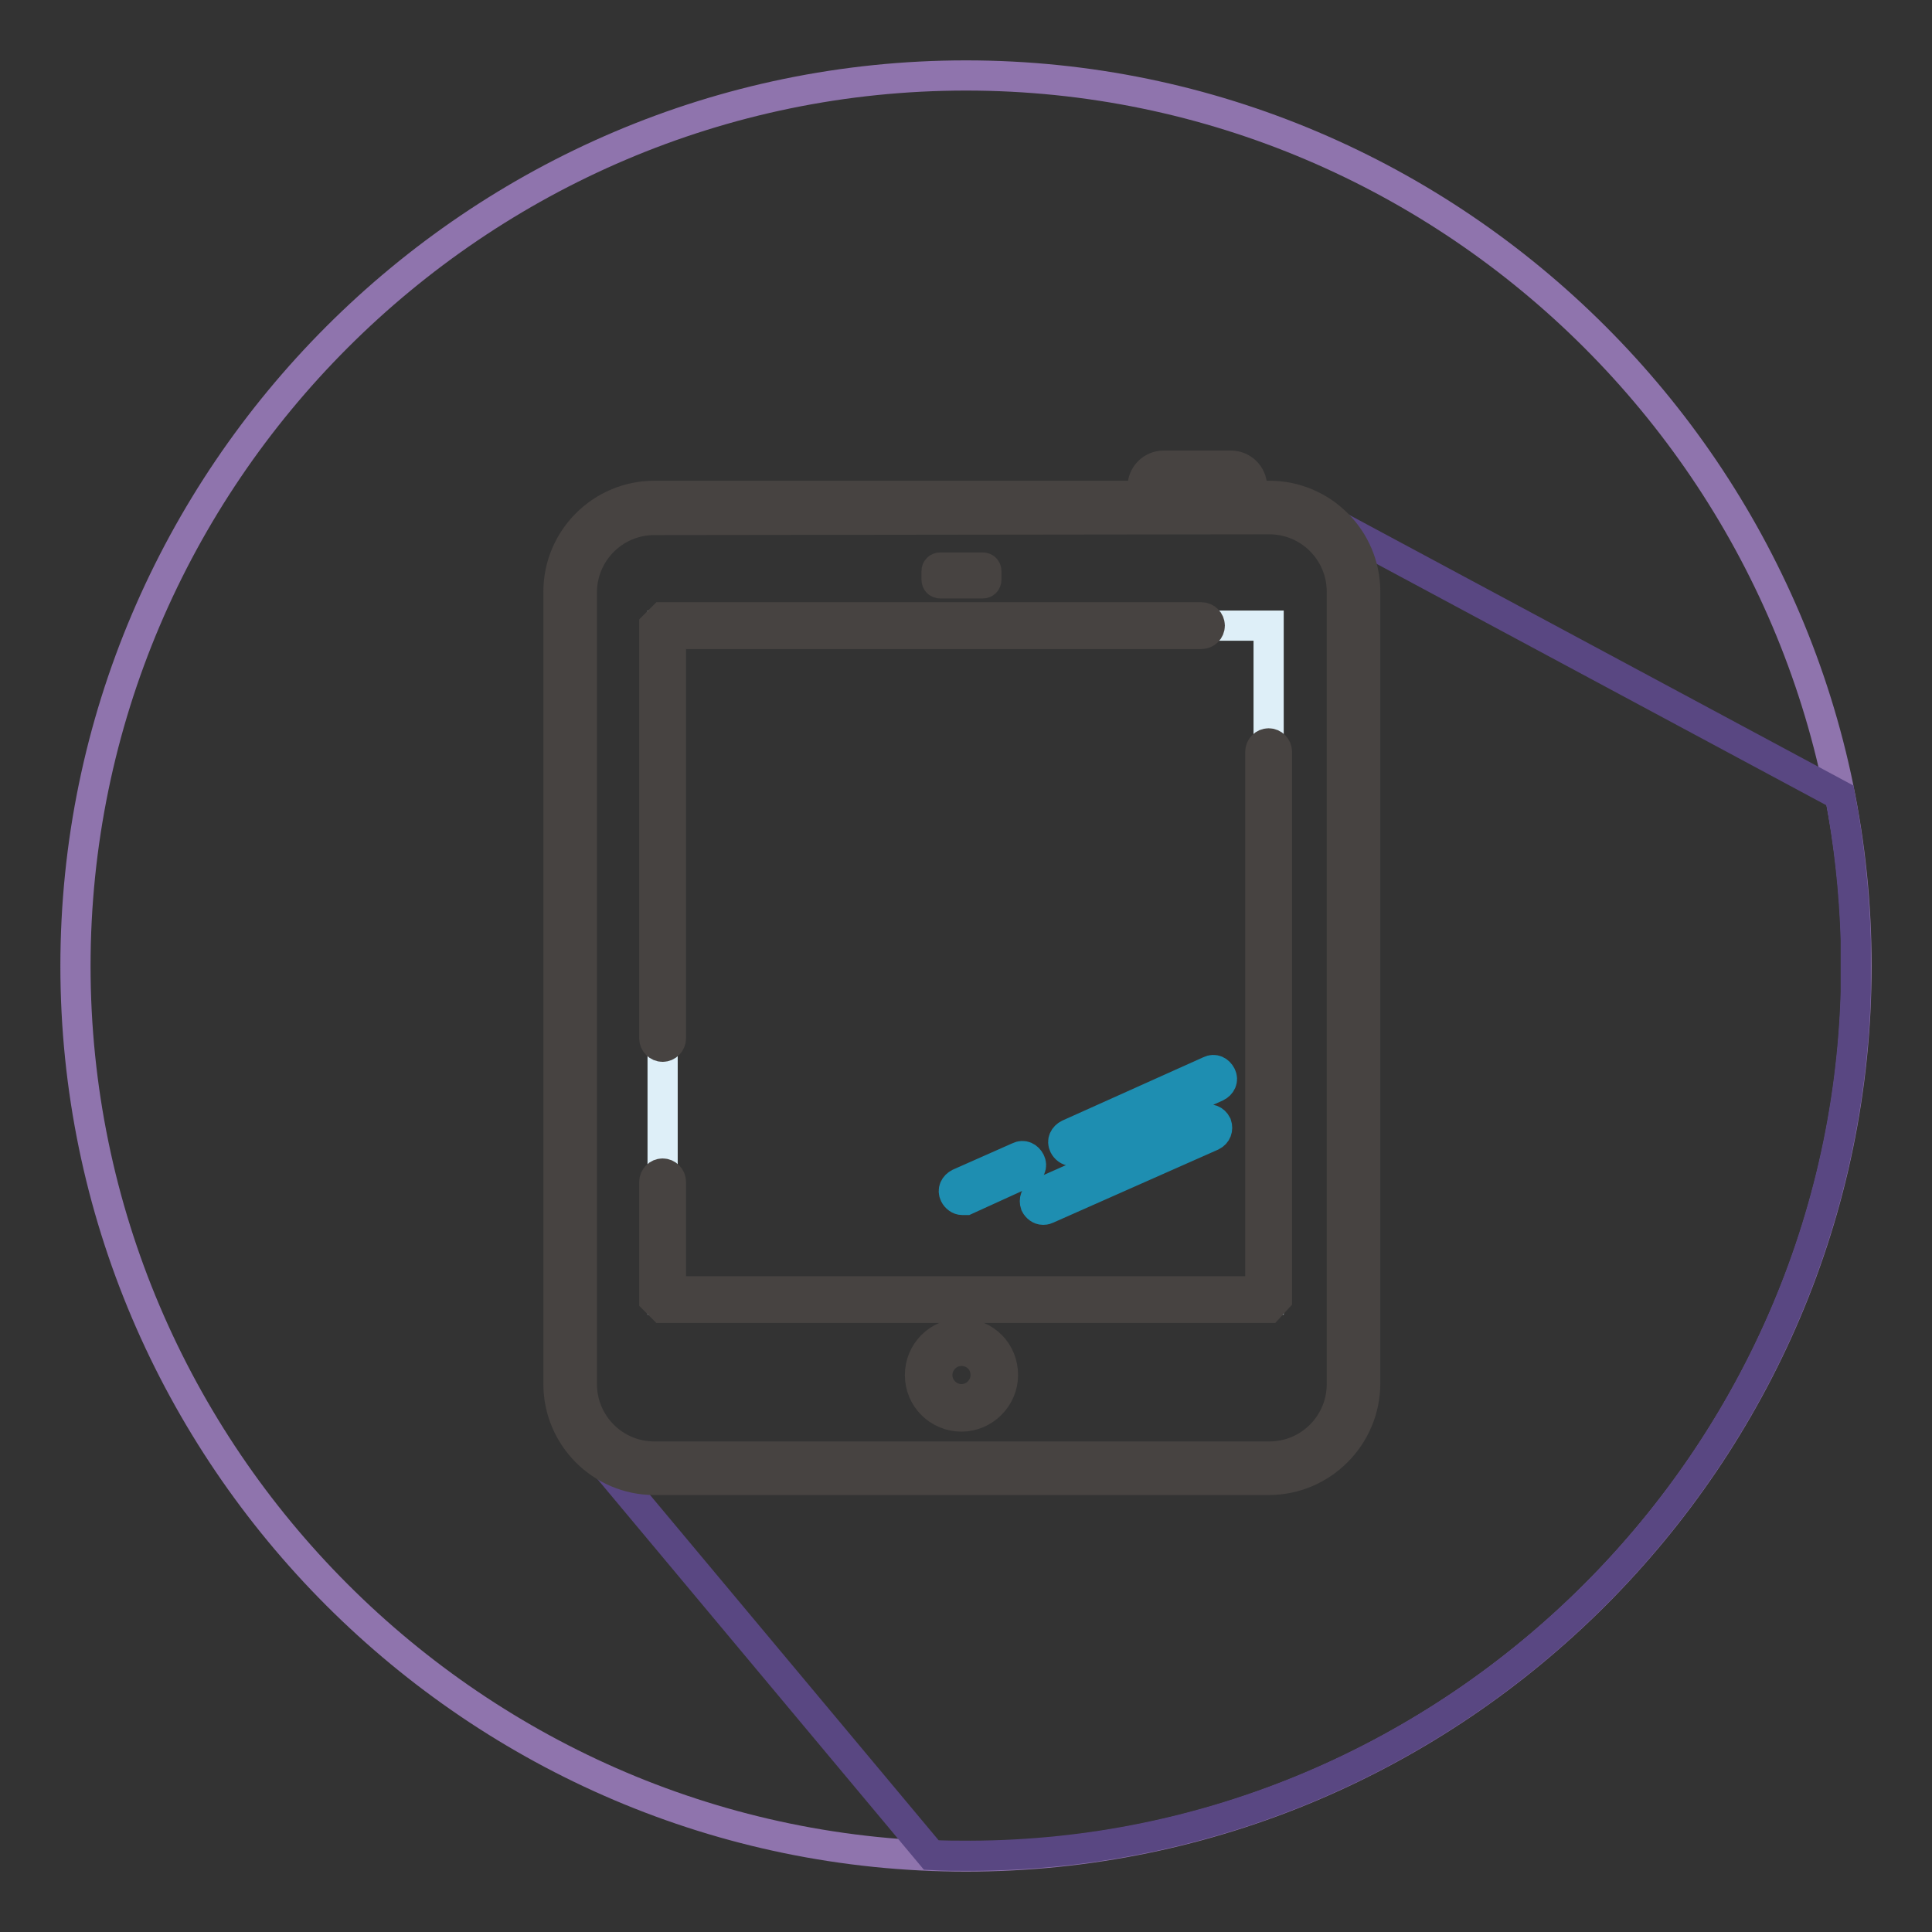 <?xml version="1.0" encoding="utf-8"?>
<!-- Svg Vector Icons : http://www.onlinewebfonts.com/icon -->
<!DOCTYPE svg PUBLIC "-//W3C//DTD SVG 1.1//EN" "http://www.w3.org/Graphics/SVG/1.1/DTD/svg11.dtd">
<svg version="1.1" xmlns="http://www.w3.org/2000/svg" xmlns:xlink="http://www.w3.org/1999/xlink" x="0px" y="0px" viewBox="0 0 256 256" enable-background="new 0 0 256 256" xml:space="preserve">
<rect x="0" y="0" width="256" height="256" fill="#333333" stroke="none"/>
<g> <path stroke-width="4" fill-opacity="0" stroke="#8f74ad"  d="M128,246c-64.9,0-118-53.1-118-118C10,63.1,63.1,10,128,10c64.9,0,118,53.1,118,118 C246,192.9,192.9,246,128,246z"/> <path stroke-width="4" fill-opacity="0" stroke="#594782"  d="M245.9,131.4v-6.8c-0.2-6.5-0.9-13-2.1-19.2l-70.6-37.9L90.3,66c0,0-15.5-0.5-15.5,15 c0,15.5,0.9,92.3,0.9,92.3l-0.3,12.1l2.7,6.2l45.3,54.2c1.7,0.1,3.4,0.1,5.2,0.1C192,245.7,244.1,194.6,245.9,131.4z"/> <path stroke-width="4" fill-opacity="0" stroke="#fefcf9"  d="M168.6,194.5H86.2c-5.9,0-10.7-4.8-10.7-10.7V77.9c0-5.9,4.8-10.7,10.7-10.7h82.4c5.9,0,10.7,4.8,10.7,10.7 v105.9C179.3,189.7,174.5,194.5,168.6,194.5"/> <path stroke-width="4" fill-opacity="0" stroke="#474341"  d="M168.1,196.1H86.7c-7,0-12.7-5.7-12.7-12.7V78.4c0-7,5.7-12.7,12.7-12.7h81.5c7,0,12.7,5.7,12.7,12.7v104.9 C180.9,190.3,175.2,196.1,168.1,196.1 M86.7,68.9c-5.3,0-9.6,4.3-9.6,9.6v104.9c0,5.3,4.3,9.6,9.6,9.6h81.5c5.3,0,9.6-4.3,9.6-9.6 V78.4c0-5.3-4.3-9.6-9.6-9.6L86.7,68.9L86.7,68.9z"/> <path stroke-width="4" fill-opacity="0" stroke="#deeff8"  d="M87.8,82.9h80.3v89.3H87.8V82.9z"/> <path stroke-width="4" fill-opacity="0" stroke="#474341"  d="M87.8,138.7c-0.6,0-1.1-0.5-1.1-1.1V82.9l1.1-1.1h71.4c0.6,0,1.1,0.5,1.1,1.1c0,0.6-0.5,1.1-1.1,1.1 c0,0,0,0-0.1,0H88.9v53.6C88.9,138.2,88.4,138.7,87.8,138.7C87.8,138.7,87.8,138.7,87.8,138.7 M168.1,173.3H87.8l-1.1-1.1v-15.6 c0-0.6,0.5-1.1,1.1-1.1c0.6,0,1.1,0.5,1.1,1.1v14.5H167V99.6c0-0.6,0.5-1.1,1.1-1.1h0c0.6,0,1.1,0.5,1.1,1.1v72.5L168.1,173.3z"/> <path stroke-width="4" fill-opacity="0" stroke="#dfdede"  d="M131.8,182.2c0,2.4-1.9,4.4-4.4,4.4l0,0c-2.4,0-4.4-1.9-4.4-4.4c0-2.4,1.9-4.4,4.4-4.4 C129.8,177.8,131.8,179.8,131.8,182.2"/> <path stroke-width="4" fill-opacity="0" stroke="#474341"  d="M127.4,187.7c-3,0-5.5-2.4-5.5-5.5c0-3,2.4-5.5,5.5-5.5s5.5,2.4,5.5,5.5 C132.9,185.2,130.4,187.7,127.4,187.7 M127.4,179c-1.8,0-3.2,1.5-3.2,3.2c0,1.8,1.5,3.2,3.2,3.2c1.8,0,3.2-1.5,3.2-3.2 C130.6,180.4,129.2,179,127.4,179 M130.2,77.3h-5.6c-0.3,0-0.5-0.2-0.5-0.5v-1.1c0-0.3,0.2-0.5,0.5-0.5h5.6c0.3,0,0.5,0.2,0.5,0.5 v1.1C130.7,77.1,130.5,77.3,130.2,77.3"/> <path stroke-width="4" fill-opacity="0" stroke="#1e8eb1"  d="M142,152.5c-0.4,0-0.8-0.3-1-0.7c-0.3-0.6,0-1.2,0.6-1.5c0,0,0,0,0,0l18.7-8.4c0.6-0.3,1.2,0,1.5,0.6 c0.3,0.6,0,1.2-0.6,1.5c0,0,0,0,0,0l-18.7,8.4C142.3,152.5,142.1,152.5,142,152.5 M127.5,159c-0.4,0-0.8-0.3-1-0.7 c-0.3-0.6,0-1.2,0.6-1.5c0,0,0,0,0,0l7.9-3.5c0.6-0.3,1.2,0,1.5,0.6c0.3,0.6,0,1.2-0.6,1.5c0,0,0,0,0,0l-7.9,3.6 C127.8,159,127.6,159,127.5,159 M138.2,160.3c-0.4,0-0.8-0.3-1-0.7c-0.2-0.6,0-1.2,0.6-1.5l21.9-9.7c0.6-0.2,1.2,0,1.5,0.6 c0.2,0.6,0,1.2-0.6,1.5l-21.9,9.7C138.5,160.3,138.3,160.3,138.2,160.3"/> <path stroke-width="4" fill-opacity="0" stroke="#afabaa"  d="M164,67.4h-10.7c-0.4,0-0.8-0.3-0.8-0.8v-3c0-0.4,0.3-0.8,0.8-0.8H164c0.4,0,0.8,0.4,0.8,0.8v3 C164.8,67,164.4,67.4,164,67.4"/> <path stroke-width="4" fill-opacity="0" stroke="#474341"  d="M163.1,68.5h-8.9c-1.5,0-2.8-1.2-2.8-2.8v-1.2c0-1.5,1.2-2.8,2.8-2.8h8.9c1.5,0,2.8,1.2,2.8,2.8v1.2 C165.9,67.2,164.6,68.5,163.1,68.5 M154.2,63.9c-0.3,0-0.6,0.3-0.6,0.6v1.2c0,0.3,0.3,0.6,0.6,0.6h8.9c0.3,0,0.6-0.3,0.6-0.6v-1.2 c0-0.3-0.3-0.6-0.6-0.6H154.2z"/></g>
</svg>